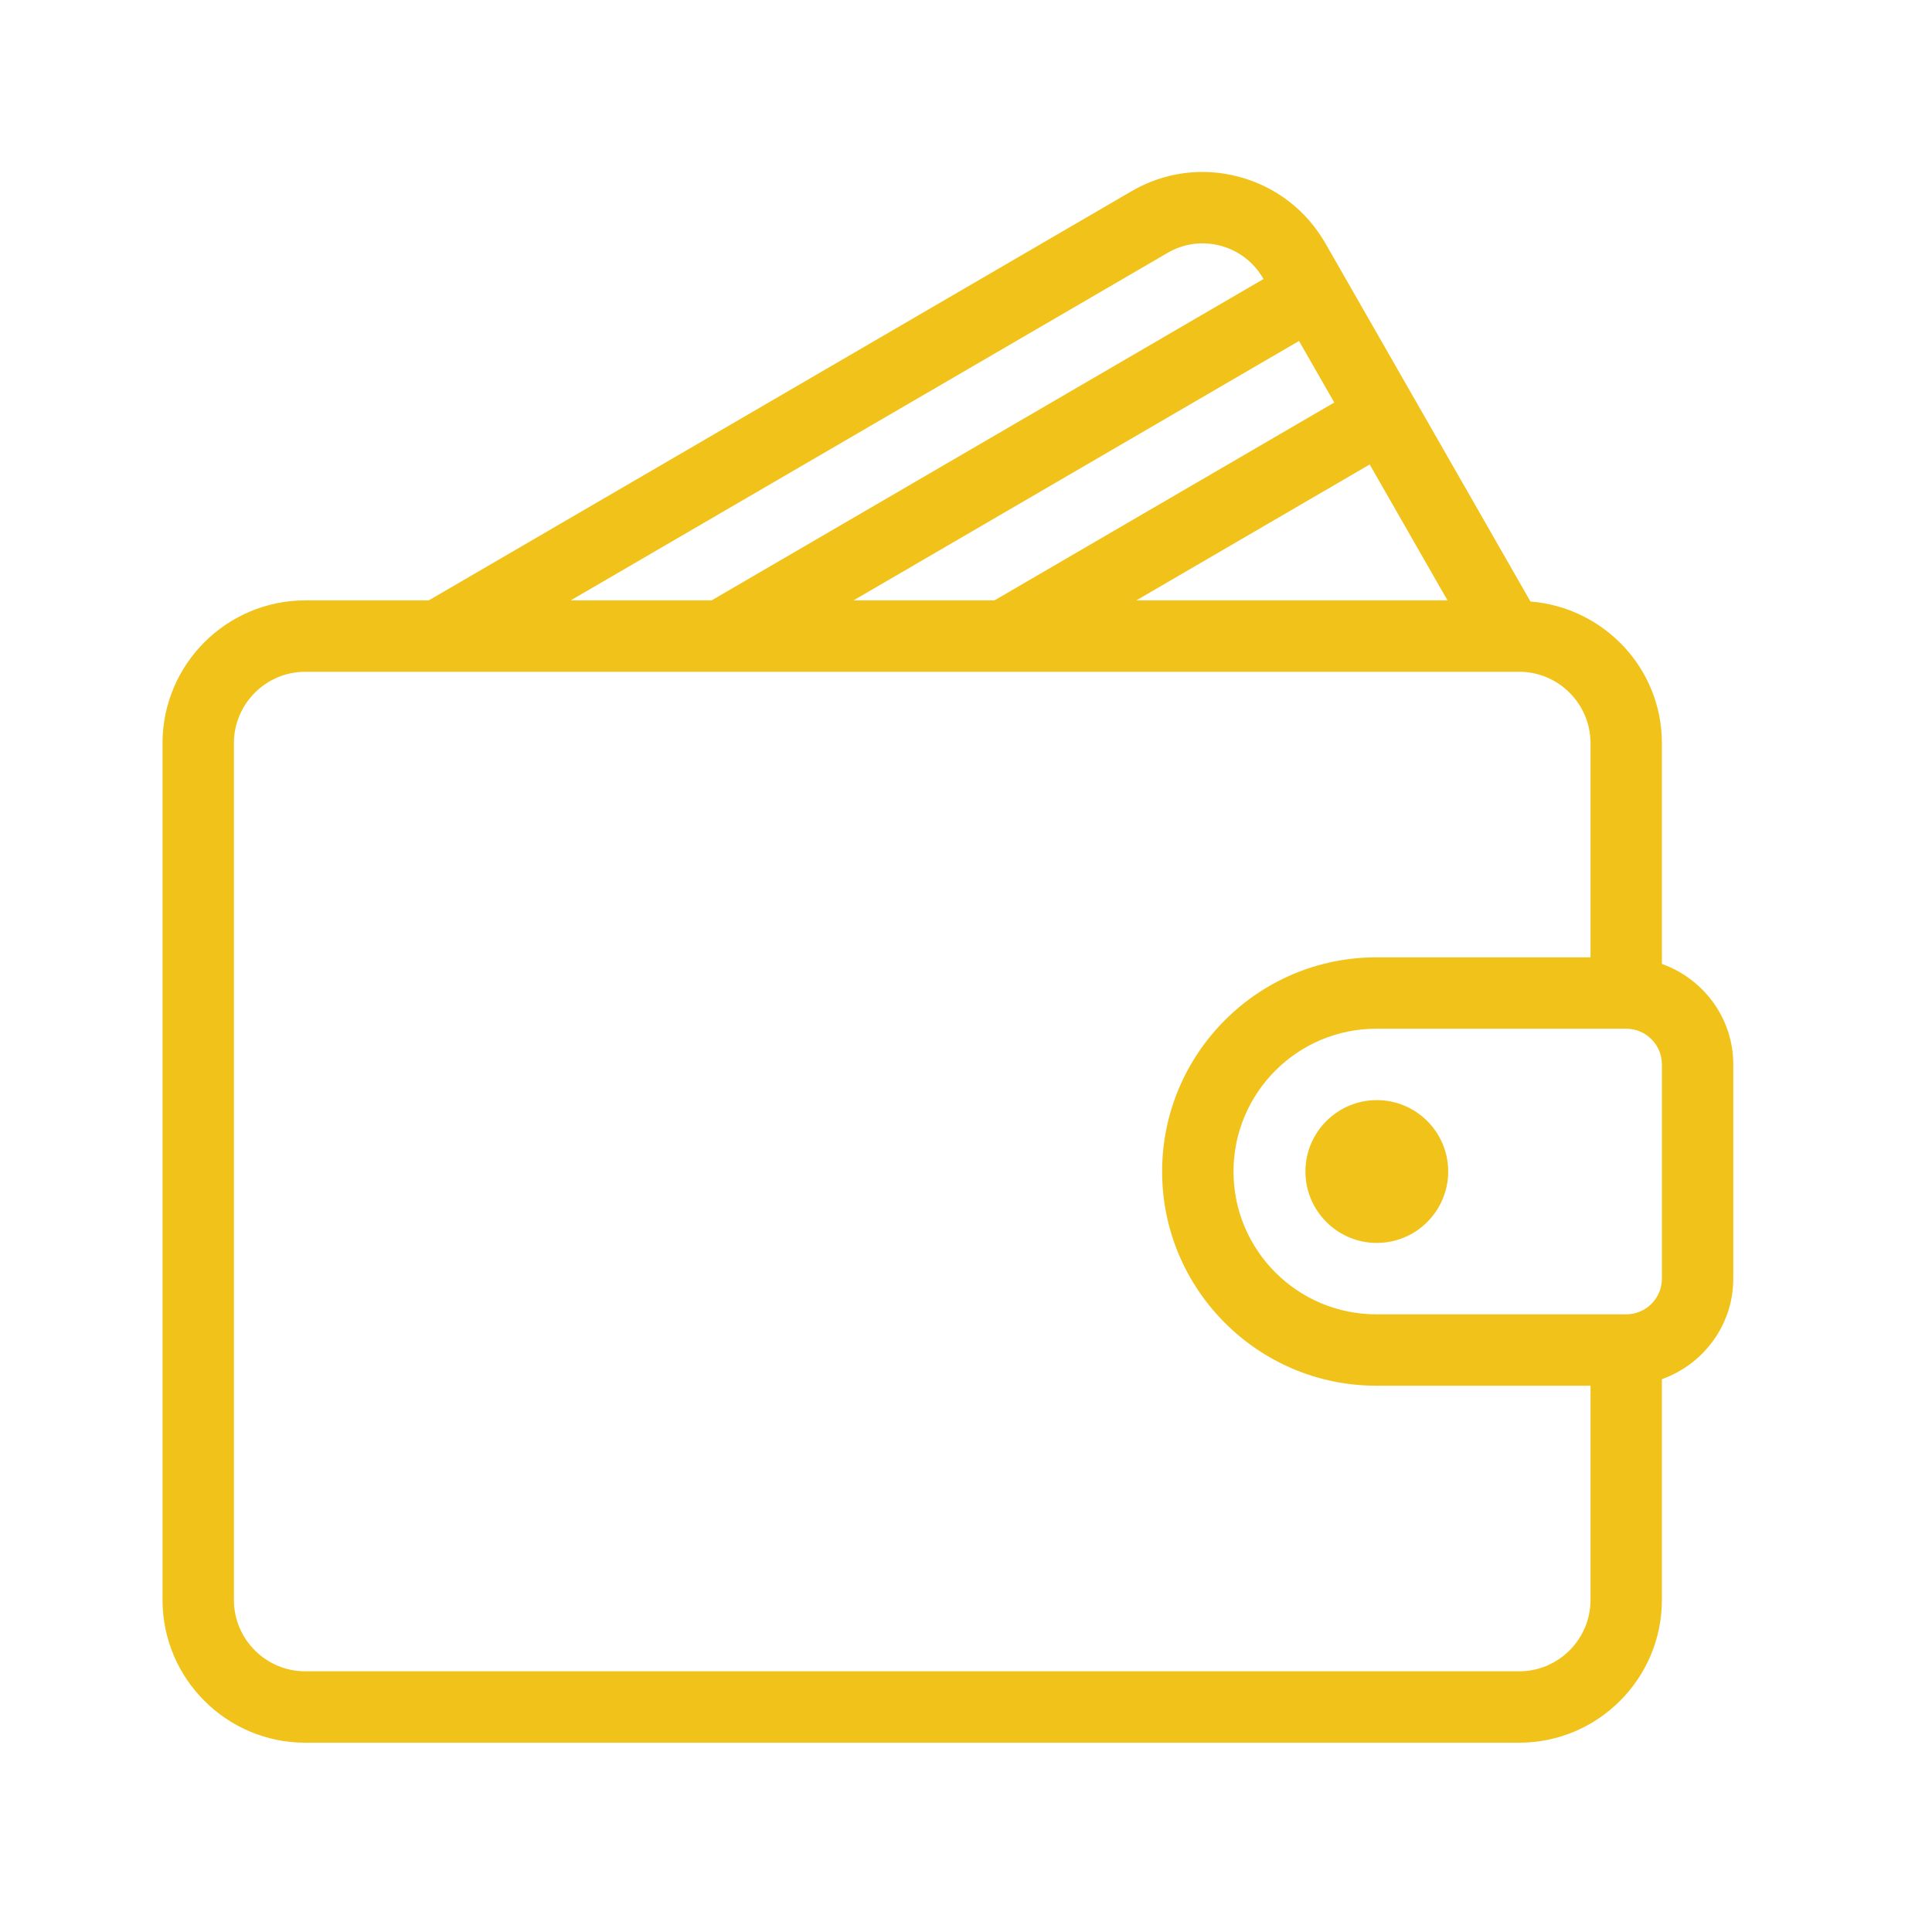 <svg xmlns="http://www.w3.org/2000/svg" fill="none" viewBox="0 0 41 41" height="41" width="41">
<path fill="#F1C31A" d="M35.268 20.456V15.771C35.268 14.182 34.036 12.89 32.479 12.765L28.128 5.165C27.725 4.463 27.074 3.96 26.294 3.752C25.519 3.544 24.708 3.653 24.014 4.057L9.099 12.741H6.48C4.808 12.741 3.449 14.1 3.449 15.771V33.953C3.449 35.624 4.808 36.983 6.48 36.983H32.238C33.909 36.983 35.268 35.624 35.268 33.953V29.268C36.148 28.954 36.783 28.121 36.783 27.135V22.589C36.783 21.603 36.148 20.77 35.268 20.456ZM30.718 12.741H24.115L29.067 9.857L30.718 12.741ZM28.315 8.542L21.104 12.741H18.113L27.567 7.236L28.315 8.542ZM24.777 5.367C25.12 5.166 25.52 5.113 25.902 5.215C26.289 5.318 26.612 5.569 26.812 5.918L26.814 5.921L15.101 12.741H12.111L24.777 5.367ZM33.753 33.953C33.753 34.788 33.073 35.468 32.238 35.468H6.48C5.644 35.468 4.964 34.788 4.964 33.953V15.771C4.964 14.936 5.644 14.256 6.48 14.256H32.238C33.073 14.256 33.753 14.936 33.753 15.771V20.316H29.207C26.701 20.316 24.662 22.355 24.662 24.862C24.662 27.369 26.701 29.407 29.207 29.407H33.753V33.953ZM35.268 27.135C35.268 27.553 34.928 27.892 34.51 27.892H29.207C27.536 27.892 26.177 26.533 26.177 24.862C26.177 23.191 27.536 21.831 29.207 21.831H34.51C34.928 21.831 35.268 22.171 35.268 22.589V27.135Z"></path>
<path fill="#F1C31A" d="M29.218 23.346C28.383 23.346 27.703 24.026 27.703 24.861C27.703 25.697 28.383 26.377 29.218 26.377C30.053 26.377 30.733 25.697 30.733 24.861C30.733 24.026 30.054 23.346 29.218 23.346Z"></path>
</svg>
